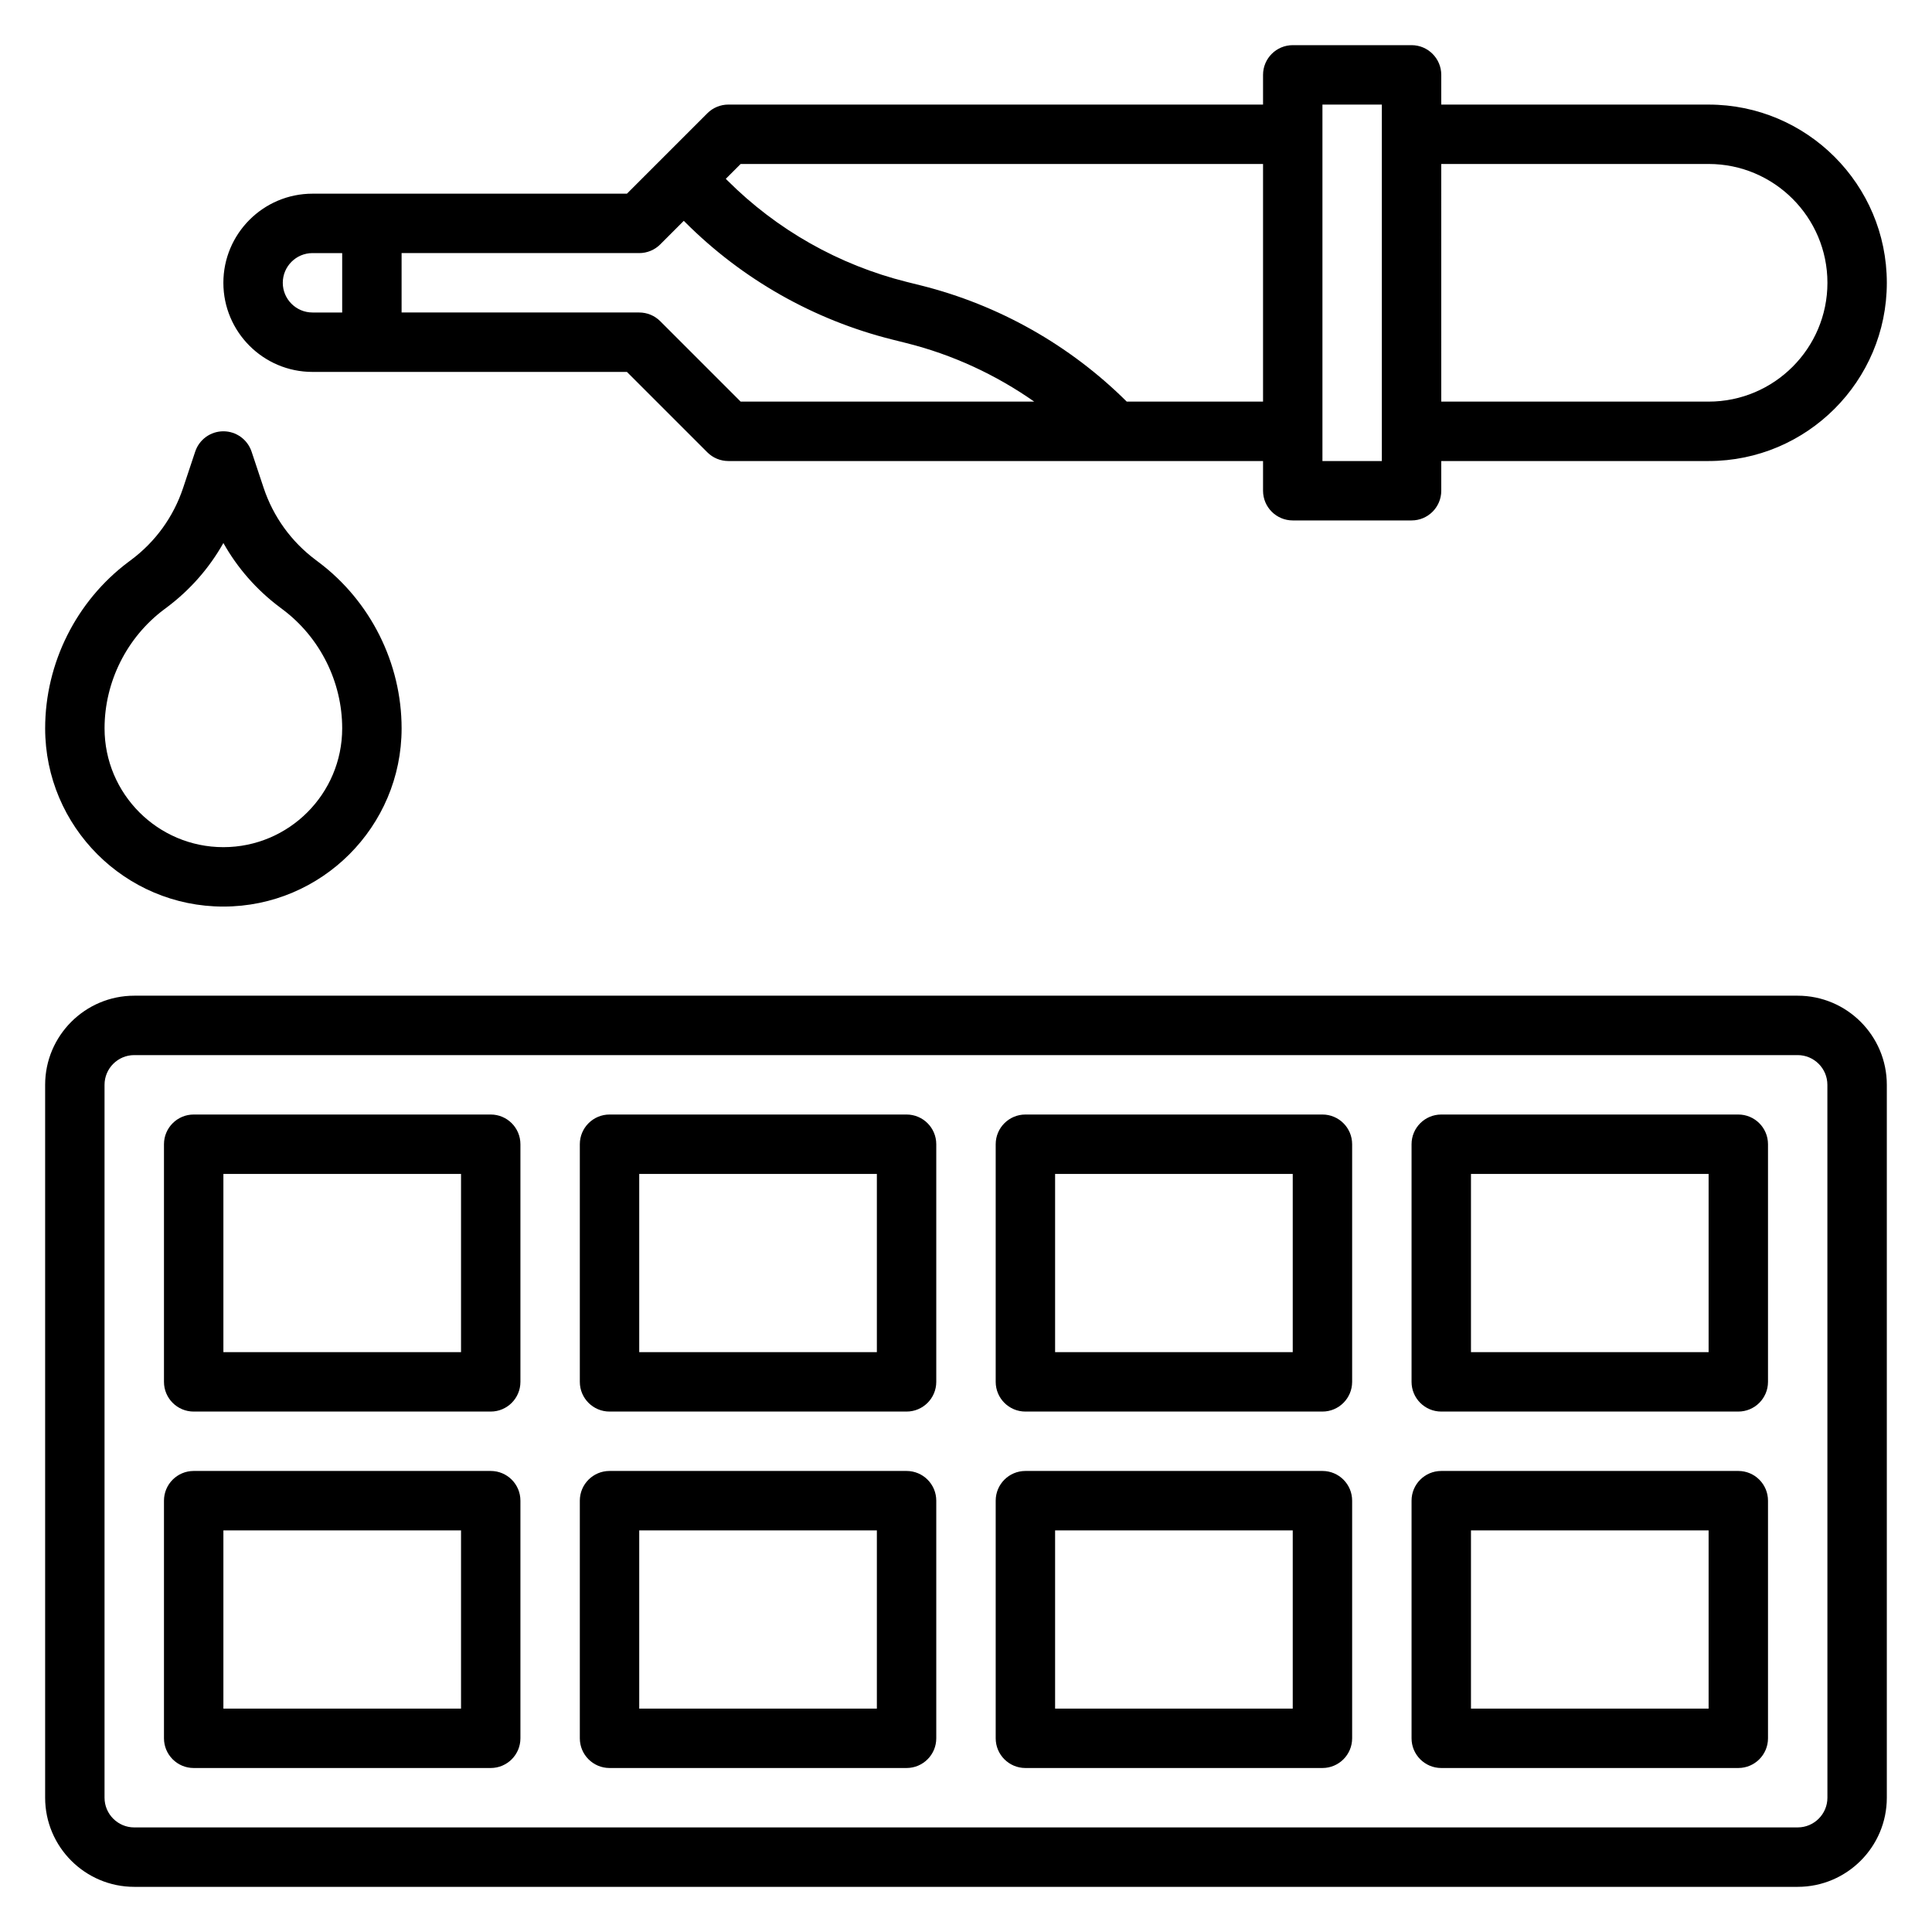 <?xml version="1.0" encoding="UTF-8"?>
<!-- Uploaded to: SVG Find, www.svgrepo.com, Generator: SVG Find Mixer Tools -->
<svg fill="#000000" width="800px" height="800px" version="1.1" viewBox="144 144 512 512" xmlns="http://www.w3.org/2000/svg">
 <g>
  <path d="m226.81 242.56h83.332l21.309 21.309c1.477 1.48 3.484 2.309 5.57 2.309h141.7v7.871c0 4.344 3.527 7.871 7.871 7.871h31.488c4.344 0 7.871-3.527 7.871-7.871v-7.871h70.848c26.047 0 47.23-21.184 47.23-47.23 0-26.047-21.184-47.23-47.23-47.23h-70.848v-7.879c0-4.344-3.527-7.871-7.871-7.871h-31.488c-4.344 0-7.871 3.527-7.871 7.871v7.871l-141.7 0.004c-2.086 0-4.094 0.828-5.566 2.305l-21.309 21.309h-83.336c-13.02 0-23.613 10.598-23.613 23.617 0 13.02 10.594 23.617 23.613 23.617zm369.99-55.105c17.367 0 31.488 14.121 31.488 31.488 0 17.367-14.121 31.488-31.488 31.488h-70.848l-0.004-62.977zm-102.34-15.742h15.742v94.465h-15.742zm-154.18 15.742h138.44v62.977h-36.117c-15.082-14.98-33.938-25.633-54.562-30.789l-3.746-0.934c-17.996-4.496-34.434-13.801-47.547-26.914l-0.402-0.402zm-26.875 23.617c2.086 0 4.094-0.828 5.566-2.305l6.242-6.246 0.402 0.402c15.129 15.129 34.102 25.875 54.852 31.062l3.746 0.938c12.195 3.047 23.648 8.352 33.867 15.508h-77.801l-21.309-21.309c-1.473-1.48-3.481-2.309-5.566-2.309h-62.977v-15.742zm-86.594 0h7.871v15.742h-7.871c-4.336 0-7.871-3.535-7.871-7.871 0-4.336 3.535-7.871 7.871-7.871z"/>
  <path d="m203.2 384.25c26.047 0 47.23-21.184 47.23-47.23 0-17.254-8.242-33.73-22.035-44.074l-0.793-0.602c-6.43-4.824-11.18-11.414-13.73-19.043l-3.203-9.621c-1.078-3.215-4.078-5.383-7.469-5.383-3.394 0-6.391 2.164-7.469 5.383l-3.203 9.621c-2.543 7.637-7.289 14.219-13.738 19.051l-0.781 0.582c-13.801 10.352-22.043 26.828-22.043 44.086 0 26.047 21.184 47.23 47.234 47.23zm-15.738-78.727 0.789-0.59c6.164-4.629 11.223-10.41 14.949-17.027 3.723 6.621 8.777 12.398 14.941 17.02l0.801 0.605c9.855 7.391 15.742 19.16 15.742 31.488 0 17.367-14.121 31.488-31.488 31.488-17.367 0-31.488-14.121-31.488-31.488 0.004-12.32 5.891-24.098 15.754-31.496z"/>
  <path d="m620.41 407.87h-440.83c-13.02 0-23.617 10.598-23.617 23.617v188.93c0 13.02 10.598 23.617 23.617 23.617h440.83c13.02 0 23.617-10.598 23.617-23.617v-188.93c0-13.023-10.598-23.617-23.617-23.617zm7.875 212.54c0 4.336-3.535 7.871-7.871 7.871l-440.84 0.004c-4.336 0-7.871-3.535-7.871-7.871v-188.93c0-4.336 3.535-7.871 7.871-7.871h440.83c4.336 0 7.871 3.535 7.871 7.871z"/>
  <path d="m274.05 439.36h-78.723c-4.344 0-7.871 3.527-7.871 7.871v62.977c0 4.344 3.527 7.871 7.871 7.871h78.719c4.344 0 7.871-3.527 7.871-7.871v-62.977c0.004-4.344-3.523-7.871-7.867-7.871zm-7.871 62.977h-62.977v-47.23h62.977z"/>
  <path d="m384.25 439.36h-78.719c-4.344 0-7.871 3.527-7.871 7.871v62.977c0 4.344 3.527 7.871 7.871 7.871h78.719c4.344 0 7.871-3.527 7.871-7.871v-62.977c0-4.344-3.523-7.871-7.871-7.871zm-7.871 62.977h-62.977v-47.23h62.977z"/>
  <path d="m494.46 439.36h-78.719c-4.344 0-7.871 3.527-7.871 7.871v62.977c0 4.344 3.527 7.871 7.871 7.871h78.719c4.344 0 7.871-3.527 7.871-7.871v-62.977c0.004-4.344-3.523-7.871-7.871-7.871zm-7.871 62.977h-62.977v-47.23h62.977z"/>
  <path d="m604.67 439.36h-78.723c-4.344 0-7.871 3.527-7.871 7.871v62.977c0 4.344 3.527 7.871 7.871 7.871h78.719c4.344 0 7.871-3.527 7.871-7.871v-62.977c0.004-4.344-3.523-7.871-7.867-7.871zm-7.871 62.977h-62.977v-47.23h62.977z"/>
  <path d="m274.05 533.82h-78.723c-4.344 0-7.871 3.527-7.871 7.871v62.977c0 4.344 3.527 7.871 7.871 7.871h78.719c4.344 0 7.871-3.527 7.871-7.871v-62.977c0.004-4.348-3.523-7.871-7.867-7.871zm-7.871 62.977h-62.977v-47.23h62.977z"/>
  <path d="m384.25 533.82h-78.719c-4.344 0-7.871 3.527-7.871 7.871v62.977c0 4.344 3.527 7.871 7.871 7.871h78.719c4.344 0 7.871-3.527 7.871-7.871v-62.977c0-4.348-3.523-7.871-7.871-7.871zm-7.871 62.977h-62.977v-47.23h62.977z"/>
  <path d="m494.46 533.82h-78.719c-4.344 0-7.871 3.527-7.871 7.871v62.977c0 4.344 3.527 7.871 7.871 7.871h78.719c4.344 0 7.871-3.527 7.871-7.871v-62.977c0.004-4.348-3.523-7.871-7.871-7.871zm-7.871 62.977h-62.977v-47.23h62.977z"/>
  <path d="m604.67 533.82h-78.723c-4.344 0-7.871 3.527-7.871 7.871v62.977c0 4.344 3.527 7.871 7.871 7.871h78.719c4.344 0 7.871-3.527 7.871-7.871v-62.977c0.004-4.348-3.523-7.871-7.867-7.871zm-7.871 62.977h-62.977v-47.23h62.977z"/>
 </g>
</svg>